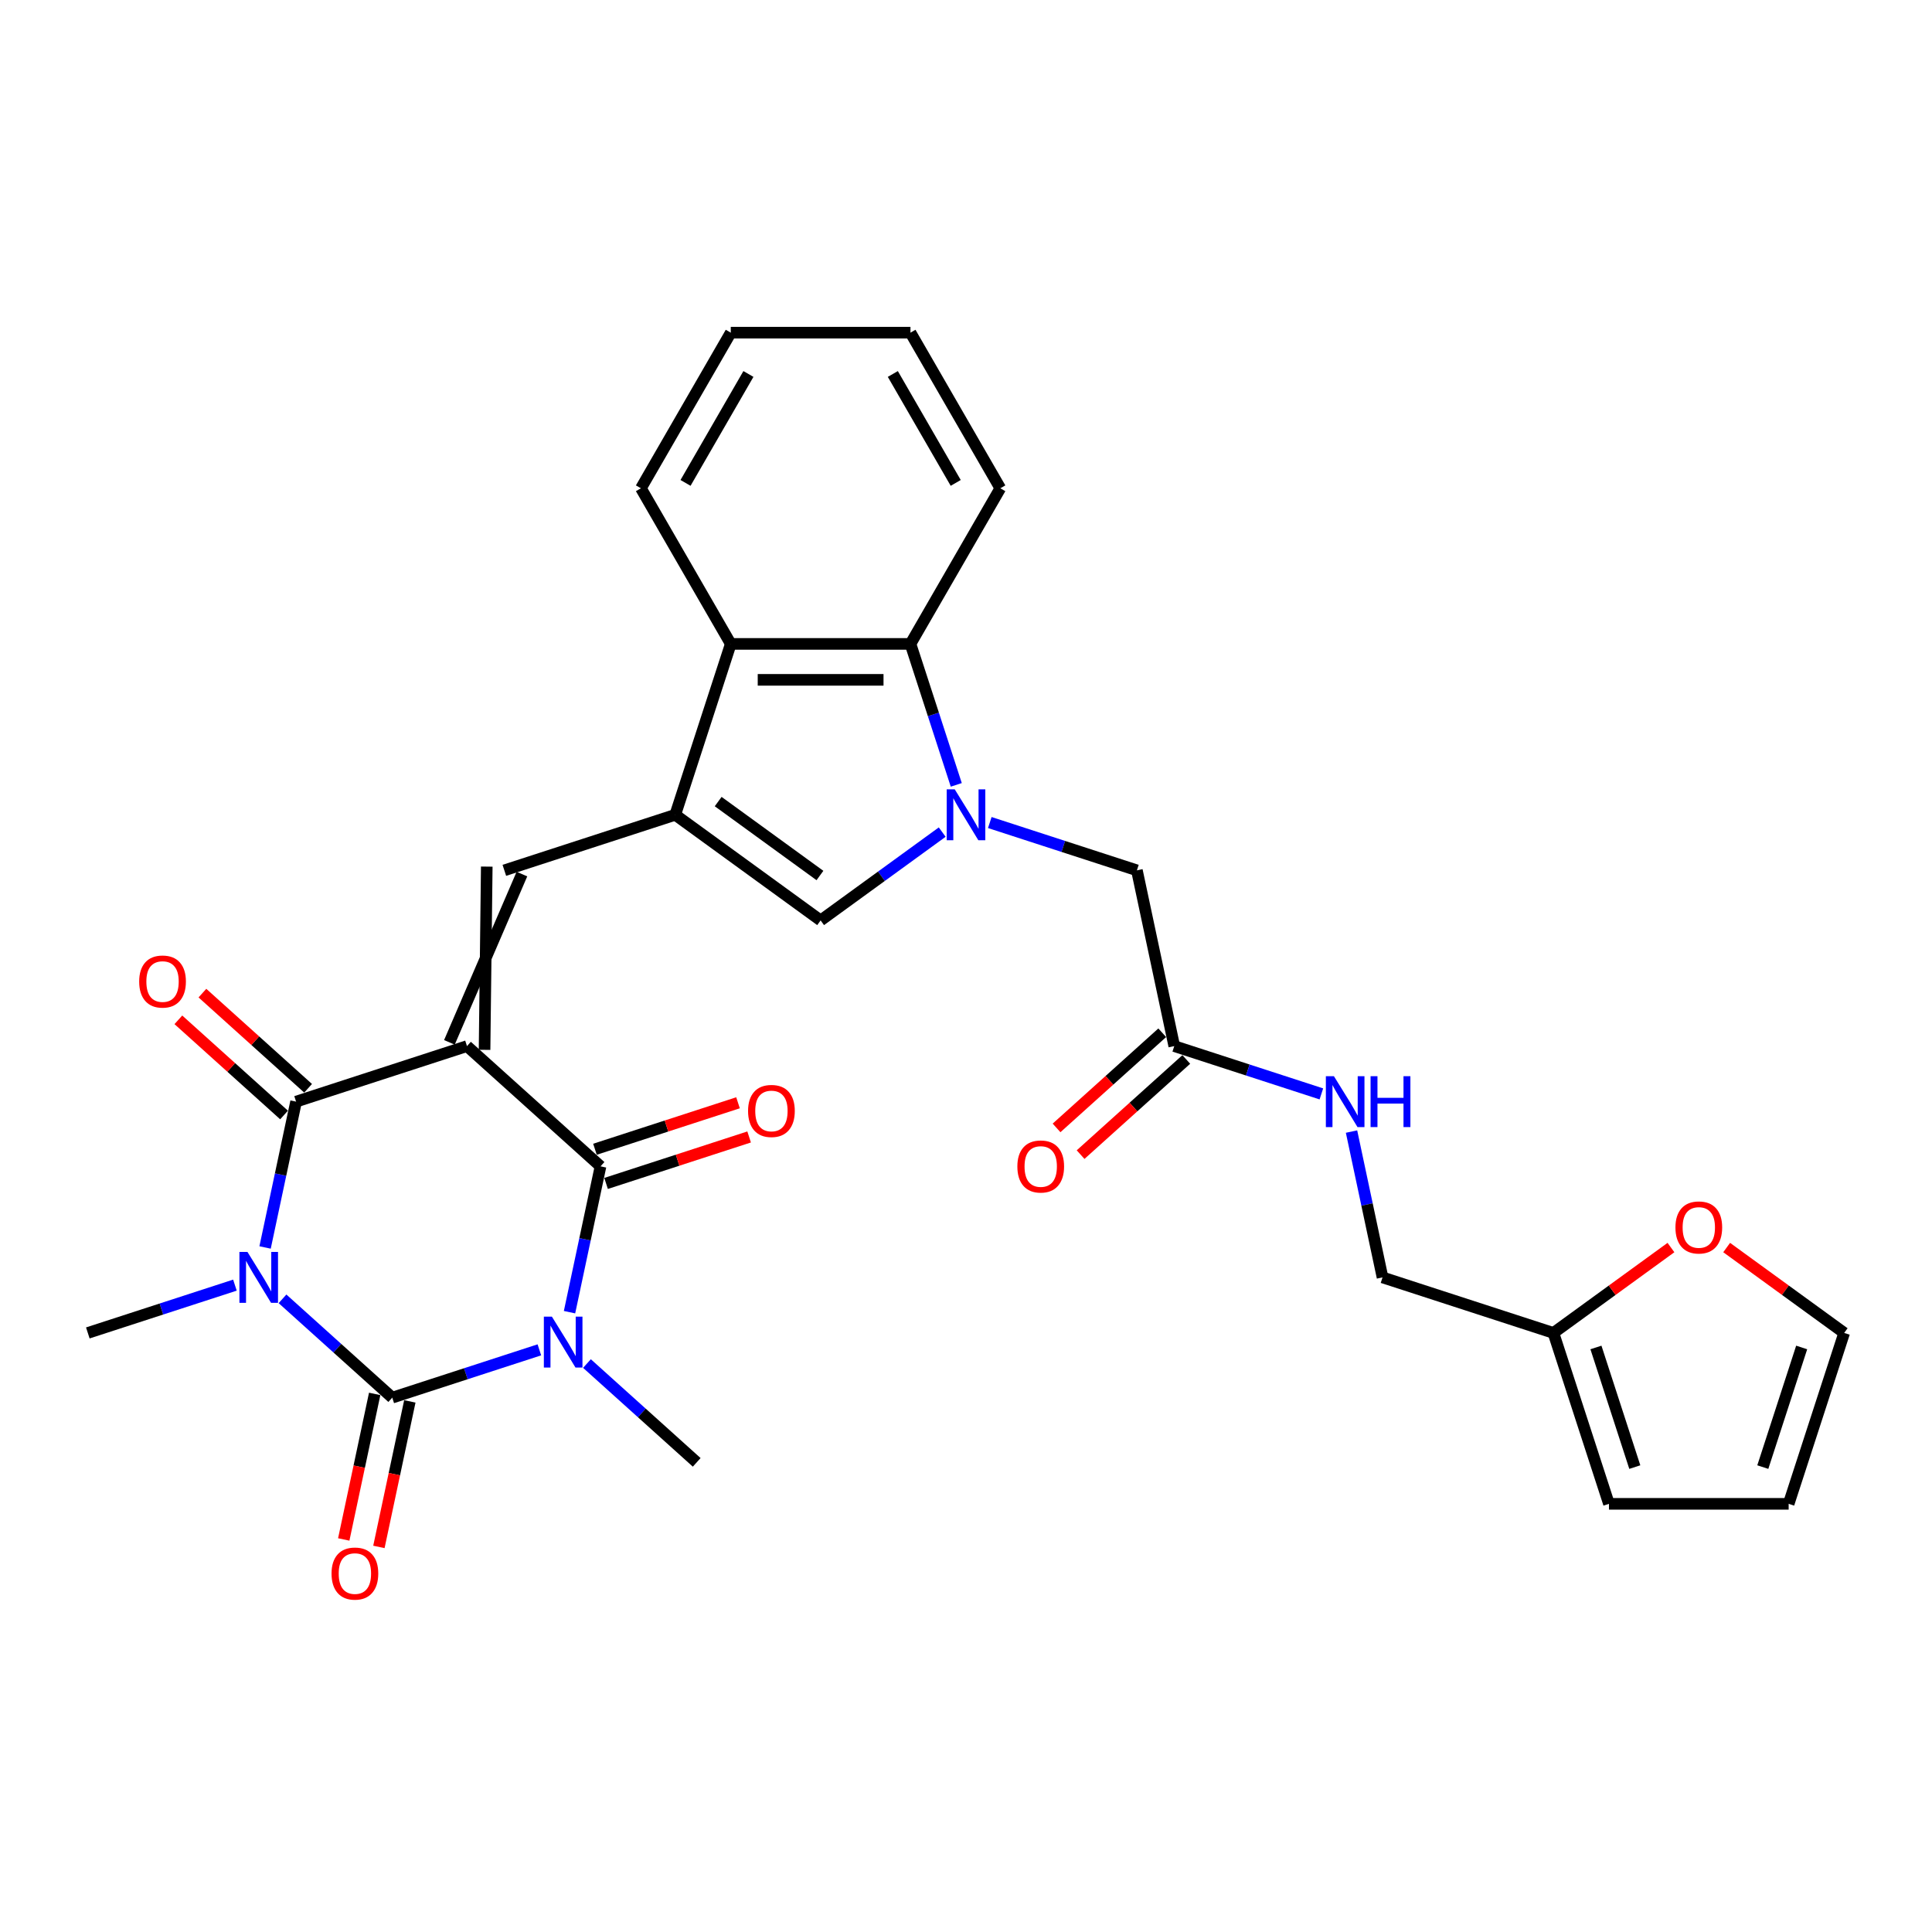 <?xml version='1.0' encoding='iso-8859-1'?>
<svg version='1.1' baseProfile='full'
              xmlns='http://www.w3.org/2000/svg'
                      xmlns:rdkit='http://www.rdkit.org/xml'
                      xmlns:xlink='http://www.w3.org/1999/xlink'
                  xml:space='preserve'
width='1000px' height='1000px' viewBox='0 0 1000 1000'>
<!-- END OF HEADER -->
<rect style='opacity:1.0;fill:#FFFFFF;stroke:none' width='1000' height='1000' x='0' y='0'> </rect>
<path class='bond-3' d='M 241.709,541.462 L 310.83,603.699' style='fill:none;fill-rule:evenodd;stroke:#000000;stroke-width:6px;stroke-linecap:butt;stroke-linejoin:miter;stroke-opacity:1' />
<path class='bond-4' d='M 241.709,541.462 L 153.251,570.204' style='fill:none;fill-rule:evenodd;stroke:#000000;stroke-width:6px;stroke-linecap:butt;stroke-linejoin:miter;stroke-opacity:1' />
<path class='bond-7' d='M 250.807,543.396 L 251.949,448.551' style='fill:none;fill-rule:evenodd;stroke:#000000;stroke-width:6px;stroke-linecap:butt;stroke-linejoin:miter;stroke-opacity:1' />
<path class='bond-7' d='M 232.611,539.529 L 270.145,452.418' style='fill:none;fill-rule:evenodd;stroke:#000000;stroke-width:6px;stroke-linecap:butt;stroke-linejoin:miter;stroke-opacity:1' />
<path class='bond-0' d='M 137.207,645.687 L 145.229,607.946' style='fill:none;fill-rule:evenodd;stroke:#0000FF;stroke-width:6px;stroke-linecap:butt;stroke-linejoin:miter;stroke-opacity:1' />
<path class='bond-0' d='M 145.229,607.946 L 153.251,570.204' style='fill:none;fill-rule:evenodd;stroke:#000000;stroke-width:6px;stroke-linecap:butt;stroke-linejoin:miter;stroke-opacity:1' />
<path class='bond-2' d='M 146.228,672.271 L 174.63,697.845' style='fill:none;fill-rule:evenodd;stroke:#0000FF;stroke-width:6px;stroke-linecap:butt;stroke-linejoin:miter;stroke-opacity:1' />
<path class='bond-2' d='M 174.63,697.845 L 203.033,723.419' style='fill:none;fill-rule:evenodd;stroke:#000000;stroke-width:6px;stroke-linecap:butt;stroke-linejoin:miter;stroke-opacity:1' />
<path class='bond-24' d='M 121.598,665.184 L 83.526,677.554' style='fill:none;fill-rule:evenodd;stroke:#0000FF;stroke-width:6px;stroke-linecap:butt;stroke-linejoin:miter;stroke-opacity:1' />
<path class='bond-24' d='M 83.526,677.554 L 45.455,689.924' style='fill:none;fill-rule:evenodd;stroke:#000000;stroke-width:6px;stroke-linecap:butt;stroke-linejoin:miter;stroke-opacity:1' />
<path class='bond-1' d='M 294.785,679.181 L 302.807,641.44' style='fill:none;fill-rule:evenodd;stroke:#0000FF;stroke-width:6px;stroke-linecap:butt;stroke-linejoin:miter;stroke-opacity:1' />
<path class='bond-1' d='M 302.807,641.44 L 310.83,603.699' style='fill:none;fill-rule:evenodd;stroke:#000000;stroke-width:6px;stroke-linecap:butt;stroke-linejoin:miter;stroke-opacity:1' />
<path class='bond-23' d='M 303.806,705.765 L 332.209,731.339' style='fill:none;fill-rule:evenodd;stroke:#0000FF;stroke-width:6px;stroke-linecap:butt;stroke-linejoin:miter;stroke-opacity:1' />
<path class='bond-23' d='M 332.209,731.339 L 360.612,756.913' style='fill:none;fill-rule:evenodd;stroke:#000000;stroke-width:6px;stroke-linecap:butt;stroke-linejoin:miter;stroke-opacity:1' />
<path class='bond-30' d='M 279.177,698.678 L 241.105,711.048' style='fill:none;fill-rule:evenodd;stroke:#0000FF;stroke-width:6px;stroke-linecap:butt;stroke-linejoin:miter;stroke-opacity:1' />
<path class='bond-30' d='M 241.105,711.048 L 203.033,723.419' style='fill:none;fill-rule:evenodd;stroke:#000000;stroke-width:6px;stroke-linecap:butt;stroke-linejoin:miter;stroke-opacity:1' />
<path class='bond-13' d='M 193.935,721.485 L 185.929,759.152' style='fill:none;fill-rule:evenodd;stroke:#000000;stroke-width:6px;stroke-linecap:butt;stroke-linejoin:miter;stroke-opacity:1' />
<path class='bond-13' d='M 185.929,759.152 L 177.923,796.819' style='fill:none;fill-rule:evenodd;stroke:#FF0000;stroke-width:6px;stroke-linecap:butt;stroke-linejoin:miter;stroke-opacity:1' />
<path class='bond-13' d='M 212.131,725.353 L 204.125,763.019' style='fill:none;fill-rule:evenodd;stroke:#000000;stroke-width:6px;stroke-linecap:butt;stroke-linejoin:miter;stroke-opacity:1' />
<path class='bond-13' d='M 204.125,763.019 L 196.118,800.686' style='fill:none;fill-rule:evenodd;stroke:#FF0000;stroke-width:6px;stroke-linecap:butt;stroke-linejoin:miter;stroke-opacity:1' />
<path class='bond-14' d='M 313.704,612.545 L 350.725,600.516' style='fill:none;fill-rule:evenodd;stroke:#000000;stroke-width:6px;stroke-linecap:butt;stroke-linejoin:miter;stroke-opacity:1' />
<path class='bond-14' d='M 350.725,600.516 L 387.746,588.487' style='fill:none;fill-rule:evenodd;stroke:#FF0000;stroke-width:6px;stroke-linecap:butt;stroke-linejoin:miter;stroke-opacity:1' />
<path class='bond-14' d='M 307.955,594.853 L 344.976,582.824' style='fill:none;fill-rule:evenodd;stroke:#000000;stroke-width:6px;stroke-linecap:butt;stroke-linejoin:miter;stroke-opacity:1' />
<path class='bond-14' d='M 344.976,582.824 L 381.997,570.795' style='fill:none;fill-rule:evenodd;stroke:#FF0000;stroke-width:6px;stroke-linecap:butt;stroke-linejoin:miter;stroke-opacity:1' />
<path class='bond-15' d='M 159.475,563.292 L 132.123,538.665' style='fill:none;fill-rule:evenodd;stroke:#000000;stroke-width:6px;stroke-linecap:butt;stroke-linejoin:miter;stroke-opacity:1' />
<path class='bond-15' d='M 132.123,538.665 L 104.771,514.037' style='fill:none;fill-rule:evenodd;stroke:#FF0000;stroke-width:6px;stroke-linecap:butt;stroke-linejoin:miter;stroke-opacity:1' />
<path class='bond-15' d='M 147.027,577.116 L 119.675,552.489' style='fill:none;fill-rule:evenodd;stroke:#000000;stroke-width:6px;stroke-linecap:butt;stroke-linejoin:miter;stroke-opacity:1' />
<path class='bond-15' d='M 119.675,552.489 L 92.324,527.861' style='fill:none;fill-rule:evenodd;stroke:#FF0000;stroke-width:6px;stroke-linecap:butt;stroke-linejoin:miter;stroke-opacity:1' />
<path class='bond-5' d='M 487.685,430.69 L 456.219,453.551' style='fill:none;fill-rule:evenodd;stroke:#0000FF;stroke-width:6px;stroke-linecap:butt;stroke-linejoin:miter;stroke-opacity:1' />
<path class='bond-5' d='M 456.219,453.551 L 424.753,476.413' style='fill:none;fill-rule:evenodd;stroke:#000000;stroke-width:6px;stroke-linecap:butt;stroke-linejoin:miter;stroke-opacity:1' />
<path class='bond-11' d='M 512.315,425.744 L 550.386,438.114' style='fill:none;fill-rule:evenodd;stroke:#0000FF;stroke-width:6px;stroke-linecap:butt;stroke-linejoin:miter;stroke-opacity:1' />
<path class='bond-11' d='M 550.386,438.114 L 588.458,450.484' style='fill:none;fill-rule:evenodd;stroke:#000000;stroke-width:6px;stroke-linecap:butt;stroke-linejoin:miter;stroke-opacity:1' />
<path class='bond-31' d='M 494.965,406.247 L 483.112,369.766' style='fill:none;fill-rule:evenodd;stroke:#0000FF;stroke-width:6px;stroke-linecap:butt;stroke-linejoin:miter;stroke-opacity:1' />
<path class='bond-31' d='M 483.112,369.766 L 471.258,333.284' style='fill:none;fill-rule:evenodd;stroke:#000000;stroke-width:6px;stroke-linecap:butt;stroke-linejoin:miter;stroke-opacity:1' />
<path class='bond-6' d='M 349.506,421.742 L 261.047,450.484' style='fill:none;fill-rule:evenodd;stroke:#000000;stroke-width:6px;stroke-linecap:butt;stroke-linejoin:miter;stroke-opacity:1' />
<path class='bond-8' d='M 349.506,421.742 L 424.753,476.413' style='fill:none;fill-rule:evenodd;stroke:#000000;stroke-width:6px;stroke-linecap:butt;stroke-linejoin:miter;stroke-opacity:1' />
<path class='bond-8' d='M 371.727,414.894 L 424.4,453.163' style='fill:none;fill-rule:evenodd;stroke:#000000;stroke-width:6px;stroke-linecap:butt;stroke-linejoin:miter;stroke-opacity:1' />
<path class='bond-10' d='M 349.506,421.742 L 378.248,333.284' style='fill:none;fill-rule:evenodd;stroke:#000000;stroke-width:6px;stroke-linecap:butt;stroke-linejoin:miter;stroke-opacity:1' />
<path class='bond-9' d='M 471.258,333.284 L 378.248,333.284' style='fill:none;fill-rule:evenodd;stroke:#000000;stroke-width:6px;stroke-linecap:butt;stroke-linejoin:miter;stroke-opacity:1' />
<path class='bond-9' d='M 457.307,351.886 L 392.199,351.886' style='fill:none;fill-rule:evenodd;stroke:#000000;stroke-width:6px;stroke-linecap:butt;stroke-linejoin:miter;stroke-opacity:1' />
<path class='bond-26' d='M 471.258,333.284 L 517.763,252.735' style='fill:none;fill-rule:evenodd;stroke:#000000;stroke-width:6px;stroke-linecap:butt;stroke-linejoin:miter;stroke-opacity:1' />
<path class='bond-27' d='M 378.248,333.284 L 331.742,252.735' style='fill:none;fill-rule:evenodd;stroke:#000000;stroke-width:6px;stroke-linecap:butt;stroke-linejoin:miter;stroke-opacity:1' />
<path class='bond-12' d='M 588.458,450.484 L 607.796,541.462' style='fill:none;fill-rule:evenodd;stroke:#000000;stroke-width:6px;stroke-linecap:butt;stroke-linejoin:miter;stroke-opacity:1' />
<path class='bond-18' d='M 607.796,541.462 L 645.868,553.833' style='fill:none;fill-rule:evenodd;stroke:#000000;stroke-width:6px;stroke-linecap:butt;stroke-linejoin:miter;stroke-opacity:1' />
<path class='bond-18' d='M 645.868,553.833 L 683.94,566.203' style='fill:none;fill-rule:evenodd;stroke:#0000FF;stroke-width:6px;stroke-linecap:butt;stroke-linejoin:miter;stroke-opacity:1' />
<path class='bond-22' d='M 601.573,534.55 L 574.221,559.178' style='fill:none;fill-rule:evenodd;stroke:#000000;stroke-width:6px;stroke-linecap:butt;stroke-linejoin:miter;stroke-opacity:1' />
<path class='bond-22' d='M 574.221,559.178 L 546.869,583.806' style='fill:none;fill-rule:evenodd;stroke:#FF0000;stroke-width:6px;stroke-linecap:butt;stroke-linejoin:miter;stroke-opacity:1' />
<path class='bond-22' d='M 614.02,548.375 L 586.668,573.002' style='fill:none;fill-rule:evenodd;stroke:#000000;stroke-width:6px;stroke-linecap:butt;stroke-linejoin:miter;stroke-opacity:1' />
<path class='bond-22' d='M 586.668,573.002 L 559.316,597.63' style='fill:none;fill-rule:evenodd;stroke:#FF0000;stroke-width:6px;stroke-linecap:butt;stroke-linejoin:miter;stroke-opacity:1' />
<path class='bond-16' d='M 804.051,689.924 L 715.593,661.182' style='fill:none;fill-rule:evenodd;stroke:#000000;stroke-width:6px;stroke-linecap:butt;stroke-linejoin:miter;stroke-opacity:1' />
<path class='bond-17' d='M 804.051,689.924 L 834.466,667.826' style='fill:none;fill-rule:evenodd;stroke:#000000;stroke-width:6px;stroke-linecap:butt;stroke-linejoin:miter;stroke-opacity:1' />
<path class='bond-17' d='M 834.466,667.826 L 864.882,645.728' style='fill:none;fill-rule:evenodd;stroke:#FF0000;stroke-width:6px;stroke-linecap:butt;stroke-linejoin:miter;stroke-opacity:1' />
<path class='bond-19' d='M 804.051,689.924 L 832.793,778.383' style='fill:none;fill-rule:evenodd;stroke:#000000;stroke-width:6px;stroke-linecap:butt;stroke-linejoin:miter;stroke-opacity:1' />
<path class='bond-19' d='M 826.054,697.445 L 846.173,759.366' style='fill:none;fill-rule:evenodd;stroke:#000000;stroke-width:6px;stroke-linecap:butt;stroke-linejoin:miter;stroke-opacity:1' />
<path class='bond-20' d='M 893.715,645.728 L 924.13,667.826' style='fill:none;fill-rule:evenodd;stroke:#FF0000;stroke-width:6px;stroke-linecap:butt;stroke-linejoin:miter;stroke-opacity:1' />
<path class='bond-20' d='M 924.13,667.826 L 954.545,689.924' style='fill:none;fill-rule:evenodd;stroke:#000000;stroke-width:6px;stroke-linecap:butt;stroke-linejoin:miter;stroke-opacity:1' />
<path class='bond-25' d='M 699.548,585.7 L 707.571,623.441' style='fill:none;fill-rule:evenodd;stroke:#0000FF;stroke-width:6px;stroke-linecap:butt;stroke-linejoin:miter;stroke-opacity:1' />
<path class='bond-25' d='M 707.571,623.441 L 715.593,661.182' style='fill:none;fill-rule:evenodd;stroke:#000000;stroke-width:6px;stroke-linecap:butt;stroke-linejoin:miter;stroke-opacity:1' />
<path class='bond-21' d='M 832.793,778.383 L 925.804,778.383' style='fill:none;fill-rule:evenodd;stroke:#000000;stroke-width:6px;stroke-linecap:butt;stroke-linejoin:miter;stroke-opacity:1' />
<path class='bond-33' d='M 954.545,689.924 L 925.804,778.383' style='fill:none;fill-rule:evenodd;stroke:#000000;stroke-width:6px;stroke-linecap:butt;stroke-linejoin:miter;stroke-opacity:1' />
<path class='bond-33' d='M 932.543,697.445 L 912.423,759.366' style='fill:none;fill-rule:evenodd;stroke:#000000;stroke-width:6px;stroke-linecap:butt;stroke-linejoin:miter;stroke-opacity:1' />
<path class='bond-32' d='M 517.763,252.735 L 471.258,172.185' style='fill:none;fill-rule:evenodd;stroke:#000000;stroke-width:6px;stroke-linecap:butt;stroke-linejoin:miter;stroke-opacity:1' />
<path class='bond-32' d='M 494.678,249.953 L 462.124,193.568' style='fill:none;fill-rule:evenodd;stroke:#000000;stroke-width:6px;stroke-linecap:butt;stroke-linejoin:miter;stroke-opacity:1' />
<path class='bond-28' d='M 331.742,252.735 L 378.248,172.185' style='fill:none;fill-rule:evenodd;stroke:#000000;stroke-width:6px;stroke-linecap:butt;stroke-linejoin:miter;stroke-opacity:1' />
<path class='bond-28' d='M 354.828,249.953 L 387.382,193.568' style='fill:none;fill-rule:evenodd;stroke:#000000;stroke-width:6px;stroke-linecap:butt;stroke-linejoin:miter;stroke-opacity:1' />
<path class='bond-29' d='M 378.248,172.185 L 471.258,172.185' style='fill:none;fill-rule:evenodd;stroke:#000000;stroke-width:6px;stroke-linecap:butt;stroke-linejoin:miter;stroke-opacity:1' />
<path  class='atom-1' d='M 128.09 648.012
L 136.722 661.964
Q 137.578 663.34, 138.954 665.833
Q 140.331 668.326, 140.405 668.474
L 140.405 648.012
L 143.902 648.012
L 143.902 674.353
L 140.293 674.353
L 131.03 659.099
Q 129.951 657.313, 128.797 655.267
Q 127.681 653.221, 127.346 652.588
L 127.346 674.353
L 123.924 674.353
L 123.924 648.012
L 128.09 648.012
' fill='#0000FF'/>
<path  class='atom-2' d='M 285.669 681.507
L 294.301 695.458
Q 295.156 696.835, 296.533 699.327
Q 297.909 701.82, 297.984 701.969
L 297.984 681.507
L 301.481 681.507
L 301.481 707.847
L 297.872 707.847
L 288.608 692.593
Q 287.529 690.808, 286.376 688.761
Q 285.26 686.715, 284.925 686.083
L 284.925 707.847
L 281.502 707.847
L 281.502 681.507
L 285.669 681.507
' fill='#0000FF'/>
<path  class='atom-6' d='M 494.178 408.572
L 502.809 422.524
Q 503.665 423.9, 505.041 426.393
Q 506.418 428.886, 506.492 429.035
L 506.492 408.572
L 509.989 408.572
L 509.989 434.913
L 506.381 434.913
L 497.117 419.659
Q 496.038 417.873, 494.884 415.827
Q 493.768 413.781, 493.433 413.148
L 493.433 434.913
L 490.011 434.913
L 490.011 408.572
L 494.178 408.572
' fill='#0000FF'/>
<path  class='atom-14' d='M 171.604 814.471
Q 171.604 808.147, 174.729 804.612
Q 177.854 801.078, 183.695 801.078
Q 189.536 801.078, 192.662 804.612
Q 195.787 808.147, 195.787 814.471
Q 195.787 820.87, 192.624 824.516
Q 189.462 828.125, 183.695 828.125
Q 177.891 828.125, 174.729 824.516
Q 171.604 820.908, 171.604 814.471
M 183.695 825.149
Q 187.713 825.149, 189.871 822.47
Q 192.066 819.754, 192.066 814.471
Q 192.066 809.3, 189.871 806.696
Q 187.713 804.054, 183.695 804.054
Q 179.677 804.054, 177.482 806.658
Q 175.324 809.263, 175.324 814.471
Q 175.324 819.791, 177.482 822.47
Q 179.677 825.149, 183.695 825.149
' fill='#FF0000'/>
<path  class='atom-15' d='M 387.197 575.031
Q 387.197 568.707, 390.322 565.172
Q 393.447 561.638, 399.288 561.638
Q 405.129 561.638, 408.254 565.172
Q 411.379 568.707, 411.379 575.031
Q 411.379 581.43, 408.217 585.076
Q 405.055 588.685, 399.288 588.685
Q 393.484 588.685, 390.322 585.076
Q 387.197 581.468, 387.197 575.031
M 399.288 585.709
Q 403.306 585.709, 405.464 583.03
Q 407.659 580.314, 407.659 575.031
Q 407.659 569.86, 405.464 567.256
Q 403.306 564.614, 399.288 564.614
Q 395.27 564.614, 393.075 567.218
Q 390.917 569.823, 390.917 575.031
Q 390.917 580.351, 393.075 583.03
Q 395.27 585.709, 399.288 585.709
' fill='#FF0000'/>
<path  class='atom-16' d='M 72.039 508.042
Q 72.039 501.718, 75.164 498.183
Q 78.29 494.649, 84.13 494.649
Q 89.972 494.649, 93.097 498.183
Q 96.222 501.718, 96.222 508.042
Q 96.222 514.442, 93.06 518.088
Q 89.897 521.696, 84.13 521.696
Q 78.327 521.696, 75.164 518.088
Q 72.039 514.479, 72.039 508.042
M 84.13 518.72
Q 88.149 518.72, 90.306 516.041
Q 92.501 513.325, 92.501 508.042
Q 92.501 502.871, 90.306 500.267
Q 88.149 497.625, 84.13 497.625
Q 80.112 497.625, 77.917 500.23
Q 75.76 502.834, 75.76 508.042
Q 75.76 513.363, 77.917 516.041
Q 80.112 518.72, 84.13 518.72
' fill='#FF0000'/>
<path  class='atom-18' d='M 867.207 635.328
Q 867.207 629.004, 870.332 625.469
Q 873.457 621.935, 879.298 621.935
Q 885.139 621.935, 888.264 625.469
Q 891.39 629.004, 891.39 635.328
Q 891.39 641.728, 888.227 645.374
Q 885.065 648.982, 879.298 648.982
Q 873.494 648.982, 870.332 645.374
Q 867.207 641.765, 867.207 635.328
M 879.298 646.006
Q 883.316 646.006, 885.474 643.327
Q 887.669 640.611, 887.669 635.328
Q 887.669 630.157, 885.474 627.553
Q 883.316 624.911, 879.298 624.911
Q 875.28 624.911, 873.085 627.516
Q 870.927 630.12, 870.927 635.328
Q 870.927 640.649, 873.085 643.327
Q 875.28 646.006, 879.298 646.006
' fill='#FF0000'/>
<path  class='atom-19' d='M 690.432 557.034
L 699.064 570.986
Q 699.919 572.362, 701.296 574.855
Q 702.672 577.348, 702.747 577.496
L 702.747 557.034
L 706.244 557.034
L 706.244 583.375
L 702.635 583.375
L 693.371 568.121
Q 692.292 566.335, 691.139 564.289
Q 690.023 562.243, 689.688 561.61
L 689.688 583.375
L 686.265 583.375
L 686.265 557.034
L 690.432 557.034
' fill='#0000FF'/>
<path  class='atom-19' d='M 709.406 557.034
L 712.978 557.034
L 712.978 568.233
L 726.446 568.233
L 726.446 557.034
L 730.018 557.034
L 730.018 583.375
L 726.446 583.375
L 726.446 571.209
L 712.978 571.209
L 712.978 583.375
L 709.406 583.375
L 709.406 557.034
' fill='#0000FF'/>
<path  class='atom-23' d='M 526.585 603.773
Q 526.585 597.448, 529.71 593.914
Q 532.835 590.38, 538.676 590.38
Q 544.517 590.38, 547.642 593.914
Q 550.767 597.448, 550.767 603.773
Q 550.767 610.172, 547.605 613.818
Q 544.443 617.427, 538.676 617.427
Q 532.872 617.427, 529.71 613.818
Q 526.585 610.209, 526.585 603.773
M 538.676 614.451
Q 542.694 614.451, 544.852 611.772
Q 547.047 609.056, 547.047 603.773
Q 547.047 598.602, 544.852 595.997
Q 542.694 593.356, 538.676 593.356
Q 534.658 593.356, 532.463 595.96
Q 530.305 598.565, 530.305 603.773
Q 530.305 609.093, 532.463 611.772
Q 534.658 614.451, 538.676 614.451
' fill='#FF0000'/>
</svg>
